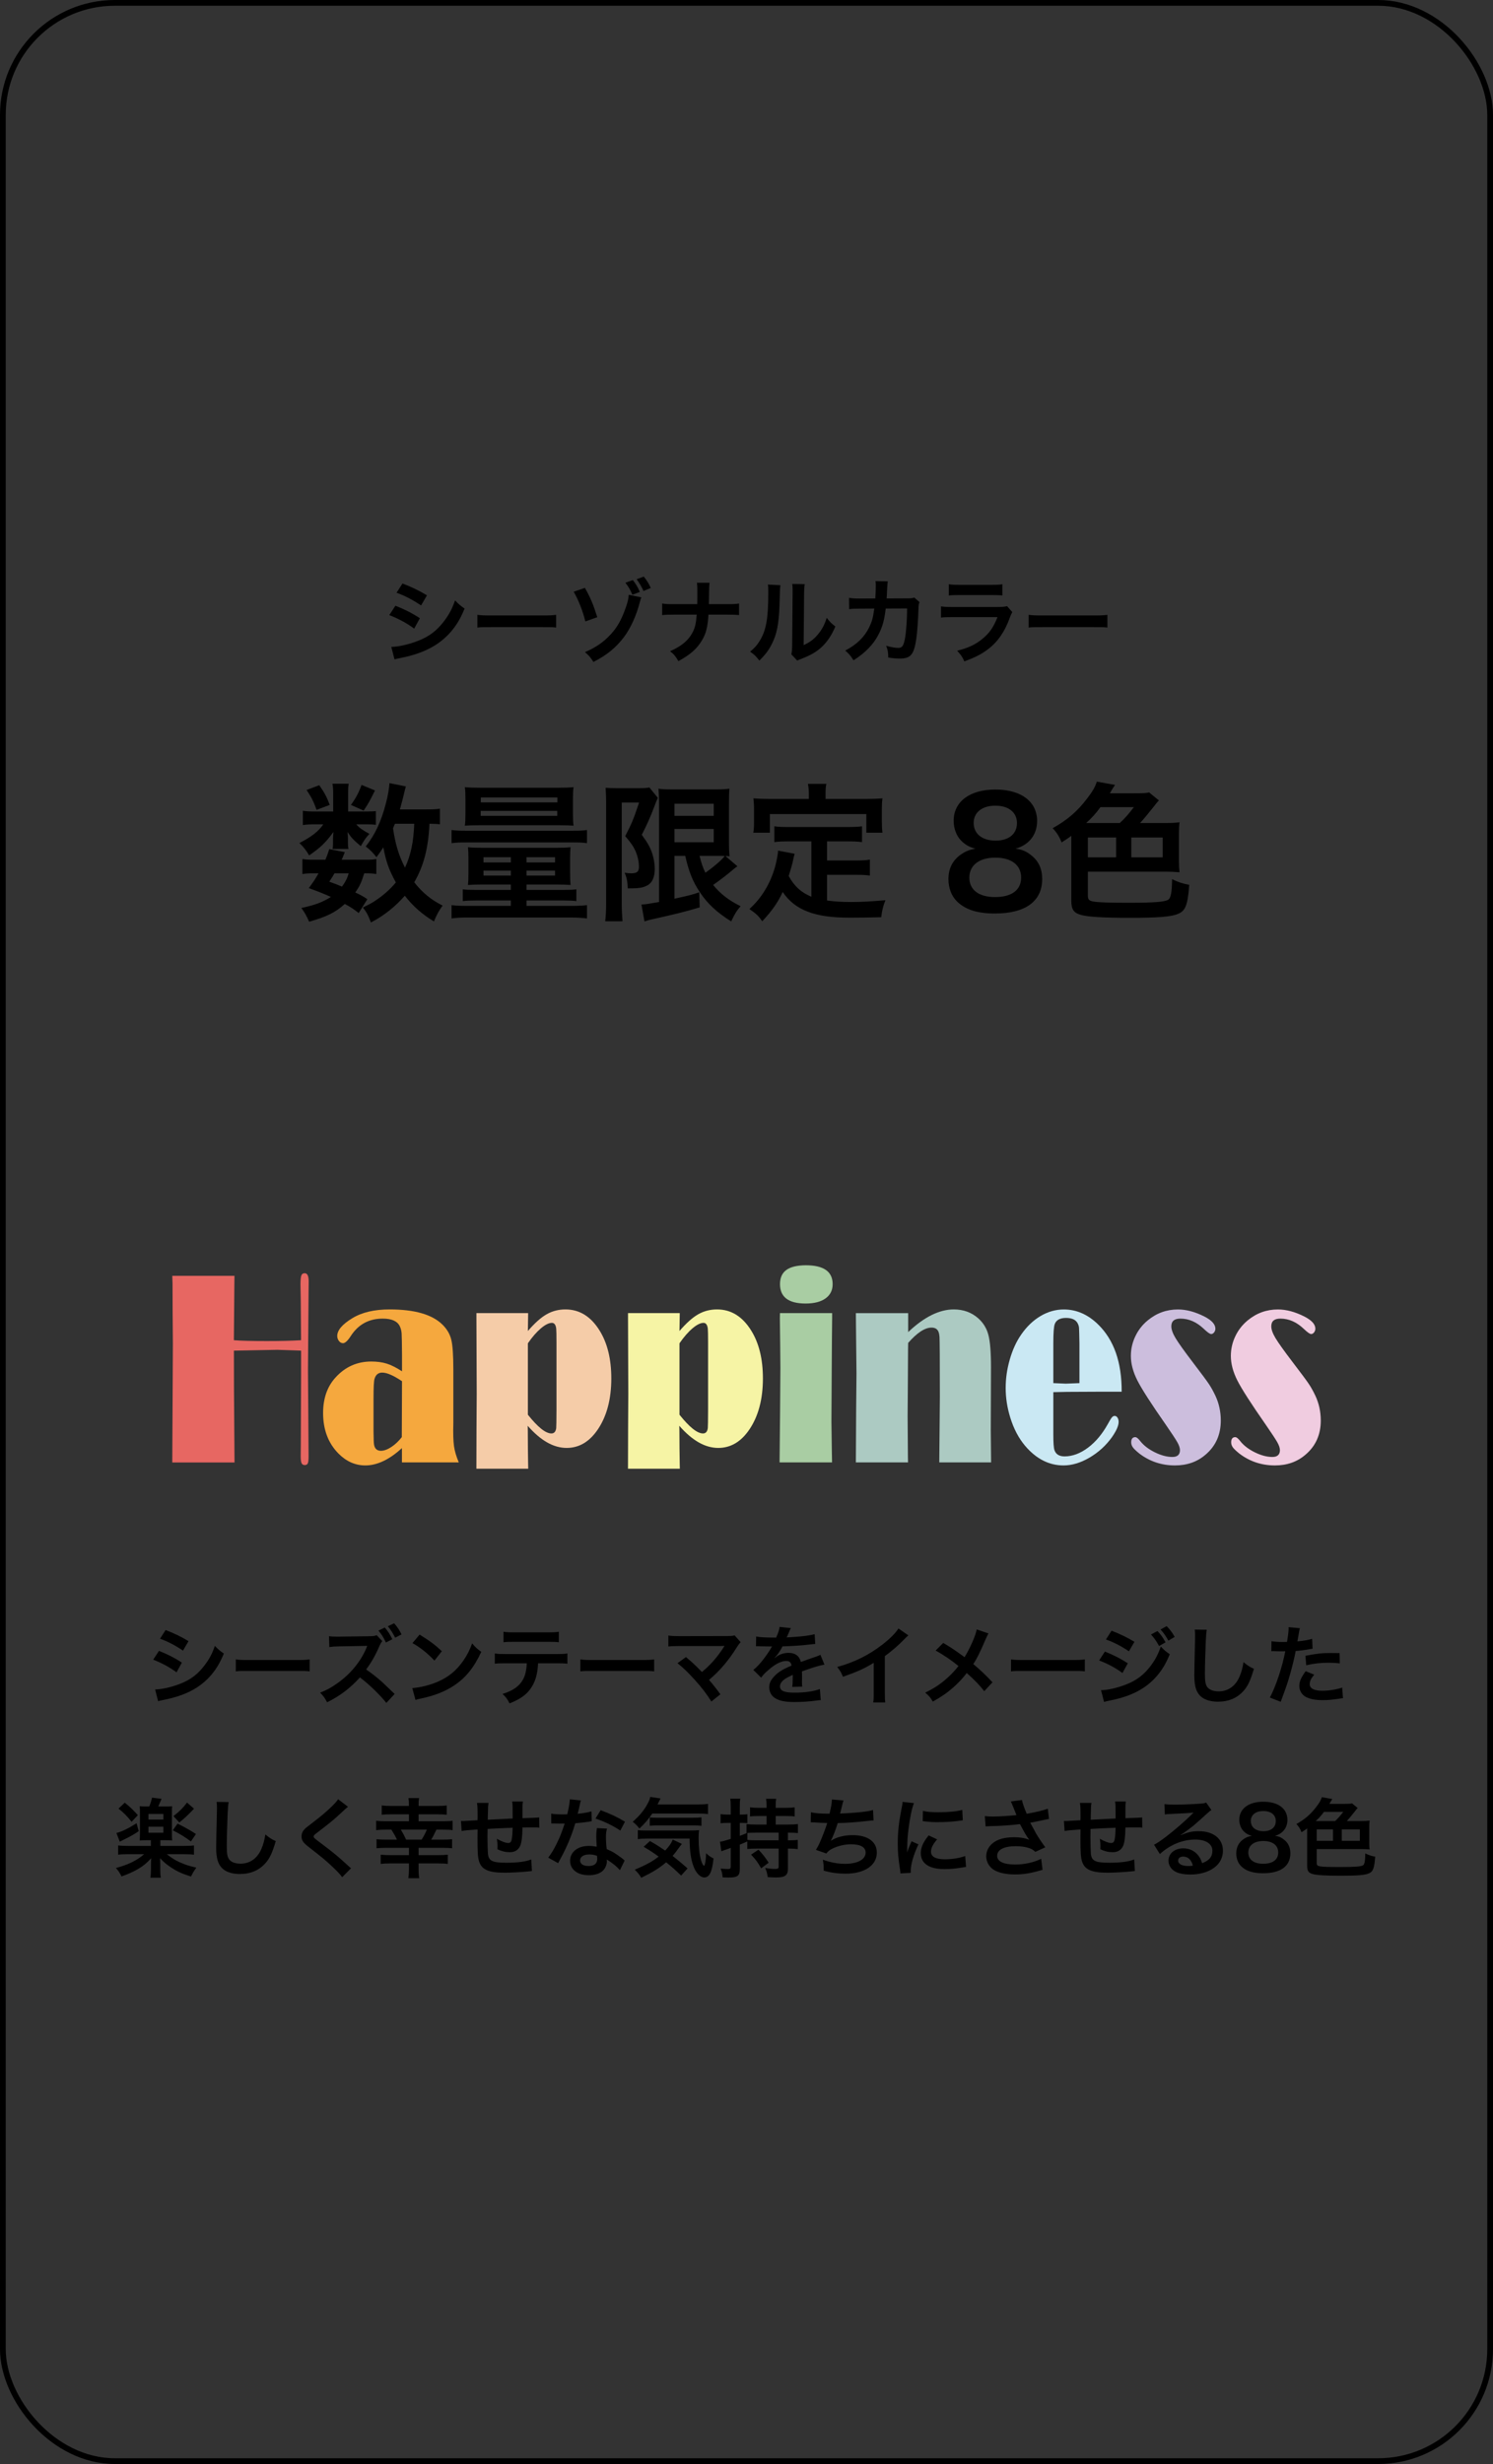 <svg width="260" height="429" viewBox="0 0 260 429" fill="none" xmlns="http://www.w3.org/2000/svg">
<rect x="0" y="0" width="260" height="429" fill="#333333" stroke="none"/>
<rect x="0.5" y="0.5" width="259" height="428" rx="19.5" stroke="black"/>
<path d="M69.056 103.204L70.096 101.588C71.744 102.228 73.008 102.836 74.352 103.652L73.328 105.412C71.872 104.436 70.448 103.684 69.056 103.204ZM67.792 107.092L68.864 105.46C70.512 106.116 71.744 106.74 73.12 107.636L72.128 109.444C70.848 108.5 69.424 107.732 67.792 107.092ZM68.704 114.804L68.144 112.628C69.36 112.612 71.104 112.228 72.768 111.588C74.752 110.82 76.112 109.78 77.392 108.068C78.256 106.916 78.752 105.956 79.248 104.532C79.904 105.22 80.144 105.428 80.912 105.956C80.176 107.732 79.504 108.836 78.512 110.004C76.48 112.34 73.76 113.764 69.824 114.548C69.248 114.66 69.024 114.708 68.704 114.804ZM83.136 109.268V107.044C83.84 107.14 84.144 107.156 85.728 107.156H94.256C95.84 107.156 96.144 107.14 96.848 107.044V109.268C96.208 109.188 96.032 109.188 94.24 109.188H85.744C83.952 109.188 83.776 109.188 83.136 109.268ZM99.904 103.028L101.856 102.356C102.832 104.068 103.312 105.22 104.016 107.46L101.936 108.196C101.488 106.356 100.72 104.42 99.904 103.028ZM109.488 103.556L111.696 104.004C111.584 104.26 111.552 104.34 111.44 104.772C110.816 107.188 109.856 109.3 108.688 110.884C107.312 112.724 105.68 114.068 103.344 115.252C102.816 114.42 102.576 114.148 101.872 113.54C103.744 112.74 105.088 111.812 106.32 110.484C107.488 109.22 108.208 107.956 108.96 105.828C109.312 104.852 109.456 104.228 109.488 103.556ZM108.912 101.46L110.208 100.996C110.784 101.748 111.056 102.212 111.424 103.06L110.128 103.556C109.808 102.772 109.424 102.116 108.912 101.46ZM113.328 102.372L112.064 102.9C111.728 102.148 111.344 101.492 110.864 100.852L112.112 100.388C112.656 101.076 112.992 101.604 113.328 102.372ZM123.456 105.188H126.624C127.744 105.188 128.08 105.172 128.704 105.076V107.092C128.128 107.028 127.712 107.012 126.656 107.012H123.376C123.232 109.236 122.96 110.292 122.224 111.524C121.344 112.98 120.224 113.972 118.144 115.108C117.6 114.196 117.36 113.908 116.688 113.38C118.608 112.548 119.824 111.556 120.544 110.228C121.024 109.364 121.2 108.644 121.328 107.012H117.36C116.304 107.012 115.888 107.028 115.312 107.092V105.076C115.936 105.172 116.288 105.188 117.392 105.188H121.424C121.44 104.516 121.44 104.228 121.44 103.94V102.996C121.44 102.308 121.424 101.892 121.36 101.46H123.568C123.504 101.972 123.504 101.988 123.488 102.996L123.472 103.956C123.456 105.012 123.456 105.012 123.456 105.188ZM133.728 101.78L135.904 101.892C135.84 102.34 135.84 102.34 135.744 105.476C135.632 108.596 135.28 110.404 134.448 112.052C133.904 113.156 133.296 113.972 132.24 115.012C131.616 114.212 131.376 113.972 130.624 113.46C131.408 112.82 131.792 112.388 132.272 111.62C133.424 109.78 133.792 107.716 133.792 103.236C133.792 102.356 133.792 102.212 133.728 101.78ZM137.968 101.668L140.144 101.7C140.064 102.164 140.048 102.436 140.032 103.22L139.952 112.324C141.072 111.796 141.712 111.316 142.4 110.5C143.136 109.636 143.6 108.756 143.968 107.572C144.528 108.292 144.736 108.5 145.472 109.076C144.816 110.66 143.984 111.86 142.928 112.804C142.016 113.588 141.184 114.068 139.52 114.724C139.168 114.852 139.04 114.916 138.832 115.012L137.808 113.924C137.92 113.46 137.936 113.108 137.952 112.228L138.032 103.204V102.724C138.032 102.324 138.016 101.972 137.968 101.668ZM159.216 104.036L160.128 104.836C160 105.124 159.968 105.348 159.952 105.908C159.904 107.716 159.728 110.18 159.568 111.236C159.152 114.004 158.592 114.66 156.672 114.66C156.064 114.66 155.52 114.612 154.688 114.484C154.656 113.476 154.608 113.172 154.32 112.436C155.264 112.692 155.904 112.804 156.432 112.804C157.12 112.804 157.36 112.452 157.616 111.06C157.808 109.956 157.968 107.78 157.968 105.94L154.24 105.956C154.016 107.956 153.68 109.156 152.96 110.532C152.08 112.228 150.656 113.684 148.64 114.964C148.096 114.116 147.872 113.86 147.2 113.268C149.2 112.212 150.512 110.948 151.36 109.236C151.792 108.356 152.032 107.572 152.176 106.452C152.208 106.228 152.24 106.068 152.256 105.956L149.6 105.972C148.624 105.972 148.4 105.988 147.872 106.052L147.856 104.084C148.4 104.18 148.832 104.212 149.632 104.212L152.432 104.196C152.48 103.588 152.512 102.66 152.512 102.196V101.796C152.512 101.588 152.512 101.46 152.464 101.172L154.608 101.22C154.576 101.428 154.56 101.492 154.544 101.716C154.544 101.812 154.528 101.908 154.528 102.02C154.496 102.356 154.496 102.356 154.464 103.188C154.448 103.54 154.448 103.684 154.4 104.196L157.952 104.18C158.672 104.18 158.816 104.164 159.216 104.036ZM165.232 103.684V101.716C165.76 101.812 166.096 101.828 167.104 101.828H172.688C173.696 101.828 174.032 101.812 174.56 101.716V103.684C174.064 103.62 173.76 103.604 172.72 103.604H167.072C166.032 103.604 165.728 103.62 165.232 103.684ZM175.376 105.54L176.288 106.564C176.128 106.852 176.032 107.076 175.84 107.572C175.008 109.924 173.792 111.7 172.128 112.98C170.992 113.86 169.952 114.404 167.936 115.156C167.584 114.356 167.392 114.084 166.688 113.3C168.64 112.804 169.904 112.212 171.136 111.188C172.32 110.196 173.008 109.22 173.712 107.444H165.92C164.848 107.444 164.448 107.46 163.872 107.524V105.572C164.48 105.668 164.832 105.684 165.952 105.684H173.568C174.56 105.684 174.88 105.652 175.376 105.54ZM179.136 109.268V107.044C179.84 107.14 180.144 107.156 181.728 107.156H190.256C191.84 107.156 192.144 107.14 192.848 107.044V109.268C192.208 109.188 192.032 109.188 190.24 109.188H181.744C179.952 109.188 179.776 109.188 179.136 109.268ZM76.61 140.794V143.524C76.09 143.446 75.804 143.446 74.79 143.42C74.582 147.736 73.776 150.778 72.138 153.612C73.542 155.406 75.05 156.654 77.078 157.668C76.48 158.474 76.038 159.28 75.57 160.424C73.62 159.28 71.852 157.72 70.5 155.952C68.836 157.85 66.86 159.436 64.598 160.606C64.078 159.254 63.844 158.838 63.194 158.006C64.312 157.46 64.65 157.278 65.248 156.888C66.756 155.9 67.926 154.86 68.94 153.638C67.718 151.428 67.224 149.998 66.756 147.528C66.288 148.256 66.106 148.516 65.56 149.244C64.988 148.49 64.416 147.918 63.688 147.372C65.3 145.344 66.392 143.03 67.198 139.884C67.536 138.662 67.796 137.102 67.822 136.348L70.682 136.92C70.578 137.232 70.526 137.466 70.318 138.35C70.162 139.026 69.928 139.91 69.642 140.924H74.166C75.414 140.924 75.986 140.898 76.61 140.794ZM72.138 143.42H68.784C68.576 143.888 68.576 143.888 68.446 144.226C68.862 147.008 69.408 148.854 70.526 151.064C71.54 148.88 72.008 146.67 72.138 143.42ZM63.974 156.55L62.466 158.968C61.504 158.214 61.14 157.98 60.048 157.382C58.41 158.864 56.876 159.618 53.834 160.476C53.444 159.566 53.054 158.864 52.482 158.084C54.822 157.59 56.2 157.07 57.63 156.16C56.33 155.588 55.628 155.302 53.782 154.626C54.614 153.482 54.848 153.144 55.472 152.052H54.718C53.782 152.052 53.262 152.078 52.664 152.182V149.556C53.236 149.66 53.756 149.686 54.718 149.686H56.668C56.928 149.088 57.032 148.776 57.344 147.84L60.048 148.36C59.814 149.01 59.71 149.192 59.502 149.686H63.61C64.52 149.686 65.04 149.66 65.534 149.556V152.182C64.988 152.078 64.546 152.052 63.428 152.052C62.908 153.69 62.674 154.236 61.868 155.38C62.908 155.874 63.09 155.978 63.974 156.55ZM60.724 152.052H58.254C57.89 152.676 57.812 152.806 57.344 153.508C58.436 153.898 58.774 154.028 59.554 154.366C60.1 153.638 60.464 152.962 60.724 152.052ZM60.62 141.288H63.792C64.572 141.288 65.144 141.262 65.456 141.21V143.602C65.066 143.55 64.598 143.524 63.792 143.524H62.05C62.518 144.096 63.064 144.486 64.338 145.188C63.636 145.942 63.532 146.098 62.83 147.32C61.53 146.228 61.166 145.838 60.516 144.85C60.568 145.396 60.594 145.708 60.594 145.916V146.852C60.594 147.19 60.62 147.502 60.698 147.814H57.916C57.968 147.528 57.994 147.242 57.994 146.956V145.968C57.994 145.734 58.02 145.318 58.072 144.85C56.668 146.748 55.836 147.554 53.834 148.932C53.262 147.97 52.976 147.606 52.144 146.774C54.224 145.708 55.446 144.772 56.304 143.524H54.9C53.964 143.524 53.314 143.55 52.742 143.654V141.158C53.34 141.262 53.938 141.288 54.926 141.288H58.02V138.22C58.02 137.414 57.994 136.972 57.89 136.452H60.724C60.646 136.946 60.62 137.388 60.62 138.168V141.288ZM53.392 137.544L55.602 136.712C56.59 138.142 56.902 138.766 57.422 140.144L55.134 141.002C54.614 139.546 54.198 138.74 53.392 137.544ZM62.96 136.66L65.3 137.622C64.312 139.624 64.13 139.936 63.324 141.132L61.114 140.144C61.946 139 62.518 137.934 62.96 136.66ZM88.96 154.002H83.89C82.85 154.002 82.2 154.028 81.498 154.08C81.55 153.482 81.576 153.066 81.576 152V149.426C81.576 148.594 81.55 148.126 81.498 147.502C82.07 147.58 82.746 147.606 83.968 147.606H96.942C98.06 147.606 98.658 147.58 99.36 147.502C99.308 148.1 99.282 148.516 99.282 149.374V152.026C99.282 152.988 99.308 153.612 99.36 154.08C98.632 154.028 97.878 154.002 96.968 154.002H91.69V154.938H98.216C99.308 154.938 99.854 154.912 100.374 154.834V156.888C99.776 156.81 99.074 156.784 98.06 156.784H91.69V157.72H99.256C100.686 157.72 101.31 157.694 102.22 157.59V159.904C101.336 159.8 100.504 159.748 99.256 159.748H81.602C80.354 159.748 79.574 159.774 78.638 159.904V157.59C79.522 157.694 80.172 157.72 81.602 157.72H88.96V156.784H82.902C81.836 156.784 81.212 156.81 80.588 156.888V154.834C81.108 154.912 81.654 154.938 82.746 154.938H88.96V154.002ZM88.96 149.244H84.202V150.154H88.96V149.244ZM91.69 149.244V150.154H96.656V149.244H91.69ZM88.96 151.584H84.202V152.442H88.96V151.584ZM91.69 151.584V152.442H96.656V151.584H91.69ZM97.254 143.68H83.578C82.2 143.68 81.602 143.706 80.952 143.758C81.03 143.16 81.056 142.614 81.056 141.626V139.13C81.056 138.22 81.03 137.674 80.952 137.05C81.758 137.128 82.434 137.154 83.708 137.154H97.15C98.45 137.154 99.074 137.128 99.88 137.05C99.802 137.674 99.776 138.116 99.776 139.13V141.626C99.776 142.562 99.802 143.16 99.88 143.758C99.204 143.706 98.658 143.68 97.254 143.68ZM83.734 138.844V139.702H97.072V138.844H83.734ZM83.708 141.184V142.042H97.046V141.184H83.708ZM78.638 146.8V144.512C79.444 144.616 80.068 144.642 81.368 144.642H99.516C100.816 144.642 101.518 144.616 102.22 144.512V146.8C101.492 146.696 100.92 146.67 99.62 146.67H81.342C80.042 146.67 79.392 146.696 78.638 146.8ZM119.328 149.01H117.456V156.472C120.368 155.822 120.368 155.822 121.772 155.354L121.85 157.98C119.146 158.786 117.404 159.202 113.556 160.06C112.984 160.19 112.516 160.32 112.23 160.424L111.71 157.486C112.23 157.486 113.166 157.33 114.778 157.044V140.092C114.778 138.922 114.752 138.298 114.674 137.31C115.194 137.414 115.818 137.44 117.17 137.44H124.606C125.854 137.44 126.348 137.414 127.024 137.31C126.972 137.934 126.946 138.532 126.946 140.196V146.254C126.946 147.736 126.972 148.23 127.05 149.088C126.556 149.036 126.556 149.036 126.322 149.036L128.428 150.83C128.298 150.882 127.908 151.194 127.7 151.376C126.894 152.078 125.308 153.3 124.19 154.08C125.464 155.64 126.946 156.784 128.974 157.772C128.298 158.552 127.882 159.228 127.336 160.424C124.814 158.838 123.228 157.356 121.902 155.38C120.654 153.508 119.978 151.844 119.328 149.01ZM124.944 149.01H121.824C122.162 150.362 122.37 150.96 122.838 151.948C124.398 150.856 125.75 149.66 126.218 149.036C125.88 149.01 125.308 149.01 124.944 149.01ZM117.456 139.936V142.042H124.294V139.936H117.456ZM117.456 144.33V146.644H124.294V144.33H117.456ZM105.548 157.408V139.546C105.548 138.74 105.522 138.298 105.47 137.154C105.938 137.206 106.432 137.232 107.368 137.232H111.19C112.23 137.232 112.776 137.18 113.088 137.102L114.57 138.922C114.388 139.26 114.31 139.468 113.764 140.898C113.218 142.328 112.62 143.68 111.762 145.344C112.828 146.8 113.244 147.554 113.608 148.672C113.868 149.478 114.024 150.44 114.024 151.246C114.024 152.78 113.556 153.768 112.62 154.21C111.918 154.574 111.19 154.678 109.318 154.678C109.266 153.43 109.162 152.832 108.772 151.948C109.136 152 109.578 152.052 109.916 152.052C110.93 152.052 111.268 151.766 111.268 150.908C111.268 150.024 111.06 149.114 110.696 148.23C110.306 147.372 109.916 146.774 108.876 145.578C110.02 143.368 110.306 142.692 111.294 139.728H108.278V157.408C108.278 158.5 108.33 159.462 108.408 160.398H105.392C105.496 159.618 105.548 158.63 105.548 157.408ZM141.298 156.134V146.488H137.476C136.332 146.488 135.604 146.514 134.85 146.618V143.862C135.526 143.966 136.28 143.992 137.476 143.992H147.434C148.656 143.992 149.41 143.966 150.112 143.862V146.618C149.384 146.514 148.63 146.488 147.434 146.488H144.028V149.816H148.942C150.138 149.816 150.788 149.79 151.49 149.66V152.442C150.71 152.338 150.086 152.312 148.942 152.312H144.028V156.784C145.302 156.966 146.732 157.044 148.266 157.044C149.774 157.044 151.542 156.966 154.194 156.732C153.778 157.798 153.596 158.5 153.466 159.696C151.334 159.748 149.982 159.774 147.928 159.774C141.844 159.774 138.438 158.448 136.306 155.302C135.474 157.096 134.486 158.526 132.744 160.398C132.068 159.436 131.704 159.098 130.508 158.266C132.64 156.342 134.148 153.846 134.98 150.908C135.266 149.842 135.474 148.672 135.5 148.1L138.386 148.646C138.256 149.088 138.256 149.114 138.022 150.18C137.892 150.7 137.736 151.298 137.346 152.52C138.386 154.366 139.452 155.328 141.298 156.134ZM140.856 139.104V138.142C140.856 137.492 140.804 137.05 140.7 136.478H143.898C143.794 137.024 143.768 137.44 143.768 138.116V139.104H150.788C151.828 139.104 152.712 139.078 153.674 139C153.596 139.598 153.57 140.17 153.57 140.924V142.952C153.57 143.706 153.596 144.304 153.674 144.98H150.866V141.73H134.07V144.98H131.184C131.288 144.356 131.314 143.836 131.314 142.926V140.924C131.314 140.248 131.262 139.598 131.21 139C132.146 139.078 133.03 139.104 134.07 139.104H140.856ZM169.872 147.762C168.78 147.476 168.104 147.086 167.35 146.332C166.544 145.5 166.076 144.226 166.076 142.9C166.076 139.572 168.884 137.466 173.33 137.466C176.476 137.466 178.79 138.48 179.908 140.3C180.35 141.028 180.61 141.964 180.61 142.9C180.61 145.318 179.232 147.086 176.866 147.762C178.036 147.918 178.816 148.256 179.674 148.984C180.896 149.972 181.494 151.324 181.494 153.04C181.494 156.914 178.582 159.046 173.252 159.046C170.236 159.046 168.156 158.396 166.674 156.966C165.712 156.03 165.166 154.626 165.166 153.066C165.166 151.246 165.868 149.816 167.298 148.802C168.156 148.204 168.806 147.944 169.872 147.762ZM173.33 140.274C171.042 140.274 169.56 141.444 169.56 143.264C169.56 145.162 171.016 146.358 173.382 146.358C175.696 146.358 177.1 145.188 177.1 143.29C177.1 141.444 175.644 140.274 173.33 140.274ZM173.278 156.186C176.19 156.186 177.828 154.964 177.828 152.78C177.828 150.622 176.138 149.322 173.33 149.322C170.522 149.322 168.806 150.648 168.806 152.806C168.806 154.938 170.47 156.186 173.278 156.186ZM198.548 143.29H203.072C204.034 143.29 204.606 143.264 205.412 143.16C205.334 143.81 205.308 144.278 205.308 145.11V149.92C205.308 150.7 205.334 151.194 205.412 151.87C204.502 151.792 203.826 151.766 203.124 151.766H189.448V155.9C189.448 156.628 189.656 156.836 190.436 156.966C191.424 157.122 192.984 157.174 196.754 157.174C201.018 157.174 202.916 157.018 203.462 156.628C203.904 156.316 204.086 155.302 204.112 153.066C205.178 153.586 205.932 153.846 207.102 154.054C206.842 157.538 206.452 158.578 205.178 159.098C203.982 159.618 201.694 159.8 196.832 159.8C192.1 159.8 189.5 159.644 188.2 159.28C186.952 158.916 186.562 158.318 186.562 156.758V145.526C186.042 145.916 185.704 146.15 184.872 146.67C184.508 145.708 183.988 144.876 183.312 144.2C185.86 142.77 187.628 141.262 189.318 139.026C190.306 137.726 190.67 137.102 191.008 136.088L194.18 136.66C193.998 136.92 193.92 137.024 193.608 137.544C193.53 137.7 193.452 137.83 193.27 138.116H197.56C199.172 138.116 199.718 138.09 200.108 137.96L201.824 139.364C201.642 139.52 201.304 139.936 200.784 140.612C199.978 141.626 199.094 142.692 198.548 143.29ZM189.162 143.29H195.012C195.792 142.588 196.728 141.522 197.456 140.534H191.632C190.8 141.678 190.228 142.302 189.162 143.29ZM197.014 145.812V149.27H202.474V145.812H197.014ZM194.362 149.27V145.812H189.448V149.27H194.362Z" fill="black"/>
<g clip-path="url(#clip0_418_1103)">
<path d="M52.428 233.336L52.378 226.636L52.328 223.658C52.328 222.877 52.378 222.353 52.472 222.084C52.566 221.816 52.765 221.678 53.071 221.678C53.533 221.678 53.758 222.165 53.758 223.133L53.739 224.75L53.696 230.033L53.633 238.531L53.696 247.385L53.739 253.597C53.739 254.166 53.696 254.559 53.608 254.765C53.521 254.971 53.34 255.077 53.078 255.077C52.815 255.077 52.616 254.965 52.516 254.746C52.416 254.521 52.366 254.122 52.366 253.535L52.385 251.512L52.434 239.58V235.159L51.76 235.128L48.313 235.015L40.733 235.159L40.746 241.721L40.84 254.628H30L30.106 233.979L30.062 228.528L30.044 223.508L30 222.128H40.833L40.815 223.37L40.727 233.342C41.932 233.436 43.849 233.486 46.471 233.486C48.882 233.486 50.867 233.436 52.428 233.342V233.336Z" fill="#E76762"/>
<path d="M70.011 238.762V235.858C69.999 233.841 69.974 232.605 69.943 232.143C69.905 231.681 69.799 231.269 69.624 230.907C69.2 230.02 68.207 229.577 66.652 229.577C64.242 229.577 62.388 230.595 61.076 232.624C60.546 233.448 60.096 233.86 59.734 233.86C59.459 233.86 59.228 233.735 59.028 233.479C58.829 233.223 58.729 232.93 58.729 232.599C58.729 231.6 59.609 230.57 61.364 229.502C63.037 228.484 65.197 227.978 67.851 227.978C72.209 227.978 75.288 228.865 77.073 230.645C77.854 231.425 78.36 232.293 78.591 233.261C78.828 234.229 78.947 235.933 78.947 238.381V247.828C78.897 249.576 78.94 250.887 79.059 251.768C79.184 252.648 79.465 253.597 79.896 254.615H69.999V252.118C68.913 253.117 67.839 253.872 66.771 254.378C65.703 254.884 64.654 255.14 63.618 255.14C61.863 255.14 60.302 254.447 58.935 253.067C57.155 251.256 56.269 248.908 56.269 246.023C56.269 243.47 56.987 241.409 58.429 239.836C60.102 237.981 62.182 237.051 64.66 237.051C65.678 237.051 66.571 237.176 67.352 237.419C68.132 237.663 69.019 238.112 70.024 238.762H70.011ZM70.011 240.479C68.525 239.48 67.376 238.98 66.565 238.98C65.884 238.98 65.435 239.342 65.222 240.073C65.104 240.473 65.048 241.621 65.048 243.526V249.214C65.06 250.469 65.091 251.231 65.135 251.499C65.254 252.23 65.653 252.592 66.334 252.592C66.877 252.592 67.476 252.374 68.145 251.936C68.813 251.499 69.418 250.925 69.974 250.213L70.011 240.479Z" fill="#F5A83E"/>
<path d="M82.948 228.622H91.977L91.927 231.737C93.12 230.357 94.206 229.383 95.199 228.821C96.185 228.259 97.278 227.978 98.471 227.978C100.912 227.978 102.891 229.202 104.409 231.644C105.776 233.835 106.457 236.62 106.457 239.998C106.457 243.601 105.67 246.56 104.109 248.877C102.66 251.019 100.85 252.093 98.683 252.093C97.54 252.093 96.404 251.774 95.274 251.131C94.144 250.488 93.02 249.526 91.896 248.24L91.915 249.12L91.933 252.236L91.971 254.834L91.99 255.714H82.961L82.98 248.933L83.017 242.627L82.967 229.464V228.634L82.948 228.622ZM91.927 233.885V246.311C92.789 247.391 93.557 248.203 94.243 248.752C94.924 249.301 95.524 249.576 96.029 249.576C96.498 249.576 96.779 249.264 96.86 248.646C96.885 248.44 96.903 247.366 96.91 245.43V233.792C96.91 232.412 96.891 231.587 96.86 231.319C96.779 230.651 96.529 230.32 96.117 230.32C95.586 230.32 94.943 230.638 94.187 231.281C93.432 231.925 92.676 232.792 91.927 233.885Z" fill="#F5CCA8"/>
<path d="M109.348 228.622H118.376L118.326 231.737C119.519 230.357 120.605 229.383 121.598 228.821C122.585 228.259 123.678 227.978 124.87 227.978C127.312 227.978 129.291 229.202 130.808 231.644C132.176 233.835 132.856 236.62 132.856 239.998C132.856 243.601 132.069 246.56 130.508 248.877C129.06 251.019 127.249 252.093 125.082 252.093C123.94 252.093 122.803 251.774 121.673 251.131C120.543 250.488 119.419 249.526 118.295 248.24L118.314 249.12L118.333 252.236L118.37 254.834L118.389 255.714H109.36L109.379 248.933L109.416 242.627L109.366 229.464V228.634L109.348 228.622ZM118.326 233.885V246.311C119.188 247.391 119.956 248.203 120.643 248.752C121.33 249.301 121.923 249.576 122.429 249.576C122.897 249.576 123.178 249.264 123.259 248.646C123.284 248.44 123.303 247.366 123.309 245.43V233.792C123.309 232.412 123.29 231.587 123.259 231.319C123.178 230.651 122.928 230.32 122.516 230.32C121.985 230.32 121.342 230.638 120.587 231.281C119.831 231.925 119.076 232.792 118.326 233.885Z" fill="#F6F4A5"/>
<path d="M144.913 228.622V229.315L144.876 233.03L144.838 238.787L144.789 247.547L144.857 252.473L144.895 254.615H135.76L135.847 245.855L135.903 238.119L135.866 234.048L135.81 229.527L135.828 228.622H144.907H144.913ZM140.312 220.292C143.44 220.292 145.001 221.385 145.001 223.576C145.001 224.638 144.589 225.468 143.765 226.062C142.94 226.655 141.785 226.954 140.293 226.954C137.321 226.954 135.835 225.83 135.835 223.576C135.835 221.322 137.327 220.323 140.312 220.292Z" fill="#A9CDA3"/>
<path d="M158.151 228.622V231.931C159.537 230.613 160.892 229.627 162.222 228.965C163.545 228.309 164.838 227.978 166.093 227.978C167.772 227.978 169.196 228.497 170.357 229.527C171.232 230.307 171.825 231.269 172.125 232.418C172.424 233.567 172.58 235.446 172.58 238.05L172.543 249.07L172.599 254.615H163.57L163.633 247.997L163.676 243.139L163.658 235.808C163.645 234.11 163.633 233.098 163.614 232.774C163.595 232.449 163.539 232.162 163.445 231.906C163.258 231.4 162.846 231.144 162.222 231.144C161.641 231.144 161.01 231.369 160.336 231.812C159.662 232.256 158.931 232.924 158.151 233.81L158.132 234.784L158.094 241.472L158.057 246.592L158.107 253.591L158.126 254.615H149.047L149.097 245.287L149.153 239.124L149.097 233.792L149.047 228.628H158.144L158.151 228.622Z" fill="#ACCAC2"/>
<path d="M183.433 242.377V249.757C183.433 251.187 183.495 252.093 183.627 252.473C183.876 253.204 184.463 253.566 185.387 253.566C186.761 253.566 188.122 253.06 189.465 252.055C190.807 251.05 191.975 249.657 192.955 247.878C193.273 247.291 193.504 246.916 193.648 246.76C193.792 246.604 193.942 246.523 194.11 246.523C194.31 246.523 194.479 246.623 194.61 246.823C194.741 247.022 194.803 247.272 194.803 247.572C194.803 248.24 194.404 249.133 193.611 250.263C192.568 251.705 191.275 252.879 189.727 253.785C188.178 254.69 186.674 255.14 185.206 255.14C182.684 255.14 180.455 254.003 178.525 251.737C177.401 250.407 176.533 248.764 175.934 246.81C175.403 245.099 175.135 243.382 175.135 241.671C175.135 239.961 175.372 238.368 175.847 236.707C176.321 235.053 176.97 233.617 177.801 232.412C178.763 231 179.899 229.908 181.21 229.127C182.503 228.366 183.851 227.985 185.262 227.985C187.454 227.985 189.44 228.853 191.213 230.576C193.985 233.273 195.359 237.182 195.334 242.308H191.194L185.862 242.333L183.427 242.383L183.433 242.377ZM187.979 240.81V233.873C187.954 232.387 187.929 231.494 187.91 231.2C187.885 230.907 187.804 230.632 187.66 230.382C187.329 229.764 186.655 229.458 185.637 229.458C184.619 229.458 183.945 229.814 183.683 230.526C183.514 230.957 183.433 232.068 183.433 233.873V240.81L185.6 240.903L187.979 240.81Z" fill="#CAE8F3"/>
<path d="M197.688 250.213C197.925 250.213 198.225 250.45 198.593 250.931C199.186 251.68 200.029 252.324 201.116 252.861C202.208 253.398 203.226 253.666 204.169 253.666C204.606 253.666 204.937 253.566 205.156 253.366C205.374 253.166 205.486 252.873 205.486 252.492C205.486 252.111 205.337 251.649 205.031 251.112C204.731 250.575 204.057 249.557 203.014 248.046C200.466 244.394 198.818 241.827 198.069 240.348C197.319 238.862 196.938 237.438 196.938 236.077C196.938 234.884 197.194 233.748 197.713 232.661C198.225 231.575 198.949 230.651 199.873 229.889C201.403 228.622 203.151 227.985 205.131 227.985C206.585 227.985 208.128 228.397 209.751 229.221C211.019 229.87 211.655 230.576 211.655 231.338C211.655 231.575 211.581 231.787 211.431 231.981C211.281 232.168 211.112 232.268 210.925 232.268C210.7 232.268 210.282 231.975 209.664 231.388C208.409 230.182 207.041 229.577 205.561 229.577C205.043 229.577 204.644 229.689 204.381 229.908C204.113 230.133 203.982 230.47 203.982 230.932C203.982 231.469 204.225 232.156 204.718 232.98C205.212 233.804 206.211 235.203 207.709 237.169C209.177 239.093 210.113 240.348 210.507 240.941C210.906 241.534 211.287 242.221 211.655 243.001C212.28 244.331 212.598 245.78 212.598 247.335C212.598 249.776 211.718 251.755 209.951 253.26C208.502 254.515 206.729 255.14 204.619 255.14C202.271 255.14 200.192 254.44 198.381 253.048C197.85 252.617 197.482 252.267 197.288 251.999C197.095 251.73 196.995 251.437 196.995 251.118C196.995 250.532 197.226 250.232 197.688 250.213Z" fill="#CCBEDD"/>
<path d="M215.096 250.213C215.333 250.213 215.633 250.45 216.001 250.931C216.595 251.68 217.437 252.324 218.524 252.861C219.617 253.398 220.634 253.666 221.577 253.666C222.014 253.666 222.345 253.566 222.564 253.366C222.782 253.166 222.895 252.873 222.895 252.492C222.895 252.111 222.745 251.649 222.439 251.112C222.139 250.575 221.465 249.557 220.422 248.046C217.875 244.394 216.226 241.827 215.477 240.348C214.728 238.862 214.347 237.438 214.347 236.077C214.347 234.884 214.603 233.748 215.121 232.661C215.633 231.575 216.357 230.651 217.281 229.889C218.811 228.622 220.559 227.985 222.539 227.985C223.994 227.985 225.536 228.397 227.159 229.221C228.427 229.87 229.064 230.576 229.064 231.338C229.064 231.575 228.989 231.787 228.839 231.981C228.689 232.168 228.52 232.268 228.333 232.268C228.108 232.268 227.69 231.975 227.072 231.388C225.817 230.182 224.449 229.577 222.97 229.577C222.451 229.577 222.052 229.689 221.789 229.908C221.521 230.133 221.39 230.47 221.39 230.932C221.39 231.469 221.633 232.156 222.127 232.98C222.62 233.804 223.619 235.203 225.117 237.169C226.585 239.093 227.521 240.348 227.915 240.941C228.314 241.534 228.695 242.221 229.064 243.001C229.688 244.331 230.007 245.78 230.007 247.335C230.007 249.776 229.126 251.755 227.359 253.26C225.91 254.515 224.137 255.14 222.027 255.14C219.679 255.14 217.6 254.44 215.789 253.048C215.258 252.617 214.89 252.267 214.696 251.999C214.503 251.73 214.403 251.437 214.403 251.118C214.403 250.532 214.634 250.232 215.096 250.213Z" fill="#F0CCE0"/>
</g>
<path d="M27.865 285.313L28.84 283.798C30.385 284.398 31.57 284.968 32.83 285.733L31.87 287.383C30.505 286.468 29.17 285.763 27.865 285.313ZM26.68 288.958L27.685 287.428C29.23 288.043 30.385 288.628 31.675 289.468L30.745 291.163C29.545 290.278 28.21 289.558 26.68 288.958ZM27.535 296.188L27.01 294.148C28.15 294.133 29.785 293.773 31.345 293.173C33.205 292.453 34.48 291.478 35.68 289.873C36.49 288.793 36.955 287.893 37.42 286.558C38.035 287.203 38.26 287.398 38.98 287.893C38.29 289.558 37.66 290.593 36.73 291.688C34.825 293.878 32.275 295.213 28.585 295.948C28.045 296.053 27.835 296.098 27.535 296.188ZM41.065 290.998V288.913C41.725 289.003 42.01 289.018 43.495 289.018H51.49C52.975 289.018 53.26 289.003 53.92 288.913V290.998C53.32 290.923 53.155 290.923 51.475 290.923H43.51C41.83 290.923 41.665 290.923 41.065 290.998ZM65.905 283.903L67.015 283.363C67.63 284.113 67.9 284.533 68.32 285.403L67.21 285.973C66.79 285.088 66.43 284.518 65.905 283.903ZM69.925 284.563L68.815 285.133C68.41 284.323 68.065 283.783 67.54 283.138L68.635 282.628C69.205 283.273 69.52 283.738 69.925 284.563ZM68.725 294.928L67.285 296.488C66.04 294.958 64.315 293.293 62.68 292.048C60.985 293.923 59.26 295.243 56.965 296.383C56.545 295.588 56.365 295.348 55.75 294.703C56.905 294.253 57.625 293.863 58.75 293.068C61.015 291.478 62.815 289.288 63.79 286.963L63.955 286.558C63.715 286.573 63.715 286.573 58.99 286.648C58.27 286.663 57.865 286.693 57.355 286.768L57.295 284.863C57.715 284.938 58 284.953 58.615 284.953C58.675 284.953 58.795 284.953 58.975 284.953L64.255 284.878C65.095 284.863 65.215 284.848 65.59 284.698L66.58 285.733C66.385 285.943 66.265 286.168 66.1 286.528C65.41 288.148 64.675 289.453 63.76 290.668C64.705 291.313 65.515 291.943 66.535 292.843C66.91 293.188 66.91 293.188 68.725 294.928ZM71.83 286.078L73.075 284.593C74.86 285.703 75.79 286.393 76.945 287.488L75.655 289.123C74.455 287.848 73.225 286.858 71.83 286.078ZM72.355 295.978L71.8 293.908C73.09 293.833 74.875 293.398 76.24 292.798C78.115 291.988 79.51 290.833 80.695 289.123C81.355 288.163 81.775 287.338 82.225 286.123C82.81 286.828 83.05 287.053 83.815 287.593C82.54 290.338 81.115 292.108 79.06 293.473C77.53 294.493 75.67 295.228 73.345 295.723C72.745 295.843 72.7 295.858 72.355 295.978ZM96.91 289.588H93.7C93.625 291.313 93.295 292.558 92.65 293.623C91.855 294.943 90.76 295.768 88.735 296.578C88.36 295.813 88.165 295.558 87.52 294.928C89.32 294.373 90.445 293.578 91.075 292.423C91.465 291.733 91.69 290.758 91.735 289.588H88.075C87.055 289.588 86.71 289.603 86.17 289.663V287.878C86.74 287.968 87.07 287.983 88.105 287.983H96.88C97.9 287.983 98.245 287.968 98.815 287.878V289.663C98.275 289.603 97.93 289.588 96.91 289.588ZM87.685 285.928V284.098C88.24 284.188 88.54 284.203 89.62 284.203H95.38C96.46 284.203 96.76 284.188 97.315 284.098V285.928C96.82 285.868 96.46 285.853 95.41 285.853H89.59C88.54 285.853 88.18 285.868 87.685 285.928ZM101.065 290.998V288.913C101.725 289.003 102.01 289.018 103.495 289.018H111.49C112.975 289.018 113.26 289.003 113.92 288.913V290.998C113.32 290.923 113.155 290.923 111.475 290.923H103.51C101.83 290.923 101.665 290.923 101.065 290.998ZM117.985 289.573L119.455 288.508C120.25 289.168 120.7 289.573 121.315 290.173C122.14 291.013 122.14 291.013 122.245 291.103C123.025 290.443 123.655 289.843 124.21 289.213C124.855 288.493 125.68 287.368 126.04 286.768C126.085 286.693 126.085 286.693 126.13 286.633C126.145 286.588 126.145 286.588 126.16 286.558C126.01 286.573 125.785 286.588 125.47 286.588H120.01C119.47 286.588 119.035 286.588 118.315 286.588C117.1 286.603 116.95 286.603 116.395 286.663V284.758C116.98 284.848 117.325 284.863 118.345 284.863L126.685 284.848C127.33 284.848 127.555 284.833 127.93 284.728L128.98 285.913C128.755 286.153 128.665 286.258 128.32 286.798C126.895 289.093 125.32 290.938 123.475 292.483C124.105 293.203 124.675 293.923 125.455 294.988L123.88 296.248C123.04 294.898 122.245 293.863 120.985 292.468C119.83 291.193 119.08 290.458 117.985 289.573ZM131.65 286.633L131.68 284.923C132.295 285.058 133.255 285.118 135.16 285.118C135.565 284.218 135.7 283.768 135.76 283.258L137.725 283.468C137.635 283.618 137.635 283.618 137.125 284.818C137.05 284.983 137.02 285.028 136.99 285.088C137.11 285.073 137.11 285.073 137.935 285.028C139.675 284.923 141.04 284.758 141.865 284.518L141.97 286.228C141.55 286.258 141.55 286.258 140.785 286.348C139.69 286.483 137.785 286.603 136.27 286.648C135.835 287.503 135.415 288.103 134.89 288.643L134.905 288.673C135.01 288.598 135.01 288.598 135.205 288.448C135.76 288.028 136.555 287.773 137.32 287.773C138.49 287.773 139.225 288.328 139.465 289.363C140.62 288.943 141.385 288.673 141.76 288.553C142.57 288.268 142.63 288.253 142.87 288.103L143.575 289.828C143.155 289.888 142.705 290.008 141.91 290.233C141.7 290.293 140.95 290.548 139.66 290.998V291.163C139.675 291.553 139.675 291.553 139.675 291.763C139.675 291.913 139.675 292.168 139.675 292.363C139.66 292.618 139.66 292.753 139.66 292.858C139.66 293.188 139.675 293.398 139.705 293.653L137.965 293.698C138.025 293.428 138.055 292.663 138.055 291.958C138.055 291.748 138.055 291.748 138.055 291.598C137.32 291.943 136.93 292.153 136.615 292.378C136.09 292.768 135.835 293.173 135.835 293.608C135.835 294.388 136.555 294.703 138.37 294.703C140.17 294.703 141.715 294.478 142.78 294.073L142.93 296.008C142.675 296.008 142.6 296.023 142.24 296.068C141.16 296.233 139.72 296.338 138.4 296.338C136.81 296.338 135.82 296.158 135.055 295.708C134.365 295.318 133.96 294.598 133.96 293.773C133.96 293.158 134.14 292.678 134.62 292.108C135.295 291.268 136.15 290.698 137.845 289.993C137.77 289.438 137.47 289.183 136.93 289.183C136.06 289.183 135.01 289.708 133.855 290.728C133.225 291.253 132.88 291.628 132.55 292.093L131.185 290.743C131.575 290.443 132.01 290.023 132.535 289.408C133.12 288.718 134.035 287.413 134.335 286.843C134.395 286.723 134.395 286.723 134.455 286.648C134.395 286.648 134.2 286.663 134.2 286.663C133.96 286.663 132.64 286.633 132.31 286.633C132.025 286.618 132.025 286.618 131.89 286.618C131.845 286.618 131.755 286.618 131.65 286.633ZM156.46 283.528L158.185 284.728C157.93 284.953 157.855 285.013 157.63 285.253C156.505 286.423 155.38 287.398 154.09 288.343V294.748C154.09 295.573 154.105 296.008 154.165 296.413H152.065C152.14 295.978 152.155 295.678 152.155 294.793V289.513C150.4 290.563 149.56 290.953 146.8 291.943C146.485 291.163 146.32 290.908 145.795 290.233C148.765 289.423 151.285 288.178 153.67 286.333C155.005 285.298 156.025 284.263 156.46 283.528ZM170.095 283.693L172.135 284.398C171.97 284.683 171.91 284.803 171.61 285.478C170.665 287.713 170.08 288.853 169.495 289.723C170.755 290.788 171.535 291.523 172.84 292.903L171.4 294.448C170.62 293.428 169.72 292.498 168.355 291.283C167.71 292.138 166.93 292.978 166.015 293.788C164.935 294.733 163.975 295.408 162.445 296.263C162.04 295.543 161.8 295.273 161.125 294.703C162.79 293.878 163.825 293.188 165.01 292.108C165.73 291.463 166.33 290.818 166.915 290.068C165.715 289.078 164.275 288.103 162.94 287.368L164.26 286.048C165.355 286.693 166 287.113 166.735 287.638C167.86 288.448 167.86 288.448 167.98 288.523C168.94 286.948 169.9 284.773 170.095 283.693ZM176.065 290.998V288.913C176.725 289.003 177.01 289.018 178.495 289.018H186.49C187.975 289.018 188.26 289.003 188.92 288.913V290.998C188.32 290.923 188.155 290.923 186.475 290.923H178.51C176.83 290.923 176.665 290.923 176.065 290.998ZM192.595 285.448L193.57 283.918C195.115 284.518 196.3 285.088 197.56 285.853L196.6 287.503C195.235 286.588 193.9 285.898 192.595 285.448ZM191.41 289.093L192.415 287.548C193.96 288.163 195.115 288.763 196.405 289.588L195.475 291.283C194.275 290.398 192.94 289.678 191.41 289.093ZM192.265 296.323L191.74 294.268C192.88 294.268 194.515 293.893 196.075 293.293C197.935 292.573 199.21 291.598 200.41 290.008C201.22 288.913 201.685 288.013 202.15 286.678C202.765 287.323 202.99 287.518 203.71 288.013C203.02 289.678 202.39 290.728 201.46 291.808C199.555 294.013 197.005 295.348 193.315 296.068C192.775 296.173 192.565 296.233 192.265 296.323ZM200.44 284.578L201.565 283.978C202.18 284.623 202.465 285.013 202.975 285.943L201.85 286.588C201.385 285.733 200.995 285.178 200.44 284.578ZM204.565 284.998L203.47 285.643C203.035 284.848 202.645 284.308 202.105 283.708L203.17 283.123C203.77 283.738 204.13 284.218 204.565 284.998ZM208.06 283.723L210.16 283.753C210.07 284.188 210.04 284.623 209.98 285.778C209.92 287.173 209.83 290.218 209.83 291.283C209.83 292.708 209.92 293.248 210.22 293.698C210.565 294.193 211.285 294.478 212.23 294.478C213.85 294.478 215.155 293.563 215.86 291.913C216.19 291.133 216.385 290.428 216.55 289.393C217.36 290.053 217.63 290.218 218.365 290.548C217.765 292.573 217.315 293.548 216.58 294.373C215.455 295.648 213.97 296.278 212.08 296.278C211.045 296.278 210.085 296.038 209.455 295.618C208.42 294.928 207.985 293.773 207.985 291.763C207.985 290.983 208.015 289.483 208.105 285.718C208.12 285.268 208.12 284.953 208.12 284.743C208.12 284.323 208.105 284.113 208.06 283.723ZM221.395 287.488L221.425 285.748C221.965 285.838 222.565 285.883 223.435 285.883C223.615 285.883 223.78 285.883 224.125 285.868C224.26 285.148 224.41 283.993 224.41 283.573C224.41 283.513 224.41 283.423 224.395 283.303L226.375 283.483C226.27 283.828 226.27 283.828 226.09 284.923C226.015 285.343 226 285.433 225.94 285.778C227.05 285.673 227.755 285.553 228.505 285.328L228.58 287.053C228.46 287.068 228.46 287.068 228.1 287.128C227.335 287.278 226.135 287.428 225.64 287.443C225.475 288.373 225.1 289.963 224.71 291.328C224.275 292.888 224.02 293.638 223.03 296.293L221.14 295.558C222.175 293.653 223.33 290.158 223.825 287.488C223.72 287.503 223.66 287.503 223.63 287.503H222.76C222.685 287.503 222.535 287.503 222.28 287.488C222.01 287.473 221.8 287.473 221.68 287.473C221.605 287.473 221.53 287.473 221.395 287.488ZM233.29 287.818L233.32 289.603C232.6 289.528 232.18 289.498 231.43 289.498C229.945 289.498 228.955 289.603 227.47 289.933L227.335 288.283C229.465 287.878 230.185 287.803 231.805 287.803C232.21 287.803 232.345 287.803 233.29 287.818ZM227.38 290.968L228.865 291.568C228.265 292.318 228.085 292.693 228.085 293.218C228.085 293.983 228.835 294.373 230.335 294.373C231.43 294.373 232.87 294.133 233.74 293.818L233.875 295.663C233.605 295.693 233.485 295.708 233.14 295.768C231.895 295.948 231.235 296.008 230.35 296.008C229.015 296.008 228.055 295.813 227.335 295.408C226.69 295.033 226.27 294.313 226.27 293.563C226.27 292.768 226.555 292.093 227.38 290.968ZM26.276 320.398H25.481C25.031 320.398 24.641 320.413 24.326 320.443C24.356 320.098 24.371 319.738 24.371 319.198V315.688C24.371 315.058 24.371 314.968 24.326 314.473C24.701 314.518 24.866 314.518 25.511 314.518H25.991C26.216 313.963 26.351 313.558 26.471 312.988L28.136 313.183C27.851 313.873 27.656 314.323 27.566 314.518H28.826C29.441 314.518 29.591 314.518 29.981 314.473C29.936 314.833 29.936 314.998 29.936 315.688V319.198C29.936 319.843 29.951 320.158 29.981 320.443C29.651 320.413 29.291 320.398 28.856 320.398H27.926V321.388H31.976C32.861 321.388 33.386 321.358 33.776 321.298V322.918C33.326 322.858 32.786 322.828 31.961 322.828H29.051C29.936 323.518 30.461 323.848 31.211 324.193C32.216 324.643 32.906 324.883 34.196 325.168C33.806 325.693 33.566 326.083 33.266 326.713C31.841 326.263 31.301 326.038 30.416 325.528C29.366 324.913 28.526 324.253 27.881 323.518C27.881 323.698 27.881 323.698 27.896 323.923C27.896 323.968 27.911 324.463 27.911 324.508V325.378C27.911 326.128 27.926 326.428 28.016 326.923H26.186C26.261 326.443 26.291 326.038 26.291 325.378V324.523C26.291 324.238 26.306 323.953 26.336 323.533C25.496 324.418 24.941 324.883 24.041 325.408C23.216 325.888 22.226 326.338 21.161 326.698C20.861 326.083 20.636 325.738 20.186 325.228C22.241 324.703 23.936 323.878 25.091 322.828H22.361C21.581 322.828 20.996 322.858 20.576 322.918V321.298C20.996 321.358 21.566 321.388 22.361 321.388H26.276V320.398ZM25.856 315.823V316.798H28.451V315.823H25.856ZM25.856 318.043V319.093H28.451V318.043H25.856ZM20.636 314.893L21.731 313.858C22.556 314.518 23.156 315.088 24.011 316.033L22.916 317.188C22.151 316.213 21.476 315.538 20.636 314.893ZM23.786 317.443L24.161 318.823C23.291 319.408 22.736 319.723 21.476 320.338C21.191 320.473 21.176 320.488 20.861 320.653L20.276 319.138C21.236 318.898 22.376 318.328 23.786 317.443ZM32.576 313.843L33.791 314.908C32.696 316.063 31.991 316.708 31.226 317.308L30.206 316.198C31.331 315.313 31.811 314.833 32.576 313.843ZM30.086 318.673L30.926 317.503C32.426 318.268 33.221 318.718 34.121 319.318L33.251 320.608C32.156 319.798 31.226 319.228 30.086 318.673ZM37.721 313.723L39.821 313.753C39.731 314.188 39.701 314.623 39.641 315.778C39.581 317.173 39.491 320.218 39.491 321.283C39.491 322.708 39.581 323.248 39.881 323.698C40.226 324.193 40.946 324.478 41.891 324.478C43.511 324.478 44.816 323.563 45.521 321.913C45.851 321.133 46.046 320.428 46.211 319.393C47.021 320.053 47.291 320.218 48.026 320.548C47.426 322.573 46.976 323.548 46.241 324.373C45.116 325.648 43.631 326.278 41.741 326.278C40.706 326.278 39.746 326.038 39.116 325.618C38.081 324.928 37.646 323.773 37.646 321.763C37.646 320.983 37.676 319.483 37.766 315.718C37.781 315.268 37.781 314.953 37.781 314.743C37.781 314.323 37.766 314.113 37.721 313.723ZM58.886 313.258L60.611 314.578C60.356 314.758 60.071 315.013 58.766 316.228C58.001 316.933 56.951 317.773 55.196 319.108C54.731 319.453 54.626 319.573 54.626 319.738C54.626 319.963 54.656 319.993 55.976 320.983C58.316 322.753 58.751 323.128 60.701 324.898C60.851 325.048 60.941 325.123 61.136 325.273L59.591 326.833C59.201 326.293 58.661 325.723 57.641 324.778C56.576 323.788 56.081 323.383 53.771 321.583C52.781 320.818 52.511 320.413 52.511 319.723C52.511 319.273 52.676 318.868 53.006 318.508C53.201 318.298 53.216 318.283 54.326 317.428C55.946 316.198 56.786 315.478 57.791 314.503C58.466 313.828 58.631 313.633 58.886 313.258ZM68.171 314.428H71.216C71.216 313.783 71.201 313.483 71.126 313.063H72.986C72.911 313.483 72.896 313.768 72.896 314.428H76.121C76.826 314.428 77.396 314.398 77.801 314.338V315.958C77.396 315.913 76.766 315.883 76.121 315.883H72.896V317.098H77.096C77.861 317.098 78.401 317.068 78.821 317.008V318.643C78.386 318.583 77.906 318.553 77.096 318.553H76.001C75.461 319.678 75.416 319.753 75.086 320.293H77.006C77.696 320.293 78.266 320.263 78.731 320.218V321.793C78.311 321.748 77.816 321.718 77.006 321.718H72.896V322.993H76.316C76.991 322.993 77.546 322.963 77.981 322.918V324.523C77.561 324.463 76.991 324.433 76.286 324.433H72.896V325.378C72.896 326.053 72.926 326.503 73.001 327.013H71.111C71.186 326.488 71.216 326.008 71.216 325.378V324.433H67.991C67.286 324.433 66.761 324.463 66.296 324.523V322.918C66.731 322.963 67.316 322.993 67.961 322.993H71.216V321.718H67.301C66.656 321.718 66.071 321.748 65.576 321.793V320.218C66.071 320.263 66.641 320.293 67.301 320.293H69.131C68.816 319.633 68.546 319.168 68.156 318.553H67.226C66.581 318.553 65.996 318.583 65.501 318.643V317.008C65.966 317.068 66.506 317.098 67.226 317.098H71.216V315.883H68.171C67.511 315.883 66.926 315.913 66.476 315.958V314.338C66.881 314.398 67.451 314.428 68.171 314.428ZM70.721 320.293H73.421C73.766 319.783 74.096 319.123 74.336 318.553H69.806C70.256 319.303 70.361 319.513 70.721 320.293ZM92.516 323.743L92.636 325.753C92.471 325.768 92.471 325.768 91.961 325.828C90.866 325.948 88.886 326.053 87.896 326.053C85.091 326.053 83.876 325.513 83.426 324.073C83.216 323.398 83.156 322.558 83.156 319.978C83.156 319.753 83.156 319.693 83.171 318.523C81.071 318.673 81.071 318.673 80.396 318.793L80.276 317.038C80.486 317.053 80.636 317.053 80.711 317.053C80.846 317.053 81.671 317.008 83.156 316.918C83.171 316.678 83.171 316.543 83.171 316.453C83.171 314.863 83.156 314.443 83.066 313.903H85.076C84.986 314.458 84.986 314.458 84.941 316.828C87.041 316.723 87.041 316.723 89.276 316.618C89.276 314.233 89.276 314.233 89.186 313.648H91.061C91.001 314.128 90.986 314.308 90.986 314.683V315.628C90.986 315.853 90.986 315.988 90.986 316.078C90.986 316.258 90.986 316.363 90.986 316.393C90.986 316.423 90.986 316.483 90.986 316.558C93.401 316.483 93.401 316.483 93.896 316.423L93.926 318.208C93.581 318.163 93.446 318.163 93.071 318.163C92.546 318.163 91.691 318.178 90.986 318.178C90.971 319.693 90.836 320.818 90.596 321.358C90.266 322.108 89.651 322.483 88.766 322.483C88.061 322.483 87.401 322.333 86.621 321.973C86.636 321.673 86.636 321.583 86.636 321.373C86.636 320.968 86.606 320.683 86.531 320.143C87.341 320.608 88.046 320.878 88.496 320.878C88.886 320.878 89.051 320.683 89.141 320.098C89.216 319.663 89.261 319.063 89.276 318.223C86.996 318.313 86.996 318.313 84.911 318.433C84.911 318.628 84.911 318.643 84.911 318.838C84.911 318.913 84.911 318.913 84.896 319.708C84.896 319.798 84.896 319.948 84.896 320.023C84.896 320.803 84.941 322.438 84.971 322.738C85.091 323.998 85.736 324.313 88.181 324.313C90.131 324.313 91.541 324.133 92.516 323.743ZM99.236 313.273L101.156 313.468C101.066 313.753 101.066 313.753 100.916 314.473C100.841 314.833 100.766 315.133 100.601 315.793C101.636 315.688 102.416 315.553 103.001 315.373L103.046 317.098C102.881 317.113 102.851 317.113 102.566 317.173C102.026 317.263 101.111 317.368 100.181 317.443C99.746 318.943 99.206 320.368 98.531 321.793C98.186 322.528 98.051 322.798 97.481 323.848C97.286 324.208 97.286 324.208 97.196 324.388L95.471 323.428C95.996 322.738 96.416 322.063 96.926 321.028C97.511 319.828 97.766 319.213 98.336 317.488C97.661 317.503 97.571 317.503 97.391 317.503C97.196 317.503 97.106 317.503 96.791 317.488L95.996 317.473V315.763C96.536 315.868 97.106 315.898 98.021 315.898C98.201 315.898 98.456 315.898 98.786 315.883C99.041 314.818 99.206 313.918 99.236 313.273ZM108.836 317.173L108.026 318.718C106.721 317.848 105.386 317.203 103.706 316.618L104.606 315.163C106.376 315.838 107.501 316.363 108.836 317.173ZM108.776 323.938L107.951 325.618C107.411 324.973 106.541 324.268 105.656 323.758C105.671 323.893 105.686 323.998 105.686 324.058C105.686 324.613 105.431 325.258 105.041 325.648C104.516 326.188 103.616 326.488 102.551 326.488C100.571 326.488 99.281 325.498 99.281 323.968C99.281 322.453 100.616 321.388 102.521 321.388C102.971 321.388 103.286 321.418 103.916 321.523C103.871 320.833 103.841 320.248 103.841 319.798C103.841 319.213 103.871 318.778 103.961 318.283L105.701 318.373C105.551 318.928 105.521 319.273 105.521 319.888C105.521 320.488 105.551 321.088 105.656 321.943C106.736 322.423 106.886 322.498 108.026 323.323C108.251 323.473 108.311 323.533 108.551 323.728C108.671 323.848 108.671 323.848 108.776 323.938ZM103.976 323.113C103.451 322.933 103.091 322.873 102.626 322.873C101.651 322.873 101.021 323.278 101.021 323.908C101.021 324.523 101.561 324.883 102.491 324.883C103.511 324.883 104.006 324.463 104.006 323.623C104.006 323.473 103.976 323.113 103.976 323.113ZM121.421 315.748H113.591C112.931 316.738 112.271 317.503 111.356 318.358C110.966 317.863 110.651 317.548 110.186 317.188C111.461 316.063 112.286 315.028 112.901 313.798C113.096 313.423 113.186 313.168 113.231 312.853L115.031 313.123C114.896 313.378 114.896 313.378 114.506 314.173H121.421C122.276 314.173 122.801 314.143 123.296 314.068V315.838C122.801 315.778 122.216 315.748 121.421 315.748ZM119.741 325.303L118.616 326.548C117.716 325.678 117.041 325.063 116.006 324.238C114.851 325.228 113.831 325.873 111.671 326.938C111.371 326.413 111.146 326.128 110.546 325.528C112.586 324.658 113.606 324.103 114.701 323.248C113.786 322.573 113.276 322.243 112.091 321.538L113.186 320.533C114.281 321.163 114.776 321.478 115.841 322.198C116.546 321.448 116.966 320.833 117.146 320.278L118.751 321.043C118.601 321.208 118.436 321.433 118.106 321.883C117.746 322.393 117.506 322.708 117.131 323.128C118.046 323.848 118.796 324.463 119.741 325.303ZM120.086 320.113H112.796C112.016 320.113 111.521 320.143 111.071 320.203V318.628C111.416 318.688 111.776 318.703 112.361 318.703H119.981C120.971 318.703 121.286 318.688 121.736 318.643C121.676 319.123 121.661 319.513 121.661 320.008C121.661 321.598 121.811 322.903 122.081 323.863C122.261 324.448 122.351 324.643 122.606 324.883C122.816 324.598 122.921 323.893 122.966 322.663C123.461 323.128 123.761 323.323 124.256 323.563C124.016 325.918 123.551 326.878 122.636 326.878C121.961 326.878 121.196 326.098 120.776 324.958C120.311 323.728 120.116 322.318 120.086 320.113ZM113.156 317.878V316.423C113.351 316.453 113.831 316.483 114.281 316.483H120.566C121.316 316.483 121.826 316.453 122.156 316.408V317.893C121.706 317.833 121.316 317.818 120.566 317.818H114.581C113.966 317.818 113.561 317.833 113.156 317.878ZM137.216 319.078V320.413H137.456C138.071 320.413 138.476 320.398 138.926 320.338V321.943C138.476 321.883 138.056 321.853 137.456 321.853H137.216V325.453C137.216 325.918 137.081 326.293 136.841 326.488C136.511 326.773 136.046 326.878 135.071 326.878C134.741 326.878 134.486 326.863 133.691 326.818C133.601 326.173 133.496 325.753 133.256 325.228C133.916 325.333 134.456 325.393 134.951 325.393C135.461 325.393 135.596 325.318 135.596 324.988V321.853H131.816C131.096 321.853 130.661 321.868 130.136 321.928V320.608C129.446 320.923 129.281 320.983 128.831 321.163V325.423C128.831 326.608 128.441 326.893 126.836 326.893C126.566 326.893 126.341 326.878 125.846 326.863C125.786 326.233 125.711 325.918 125.501 325.333C126.056 325.378 126.431 325.408 126.761 325.408C127.151 325.408 127.256 325.318 127.256 324.958V321.733C126.476 322.018 126.476 322.018 126.206 322.108C126.056 322.153 125.786 322.258 125.621 322.318L125.381 320.653C125.756 320.623 126.191 320.503 127.256 320.158V317.383H126.581C126.176 317.383 125.846 317.398 125.486 317.443V315.838C125.861 315.913 126.161 315.928 126.596 315.928H127.256V314.683C127.256 313.978 127.241 313.648 127.166 313.168H128.921C128.846 313.618 128.831 313.993 128.831 314.668V315.928H129.311C129.686 315.928 129.866 315.913 130.151 315.868V317.428C129.881 317.398 129.641 317.383 129.326 317.383H128.831V319.633C129.341 319.453 129.491 319.393 130.076 319.138L130.001 319.153V317.593C130.376 317.638 131.006 317.668 131.681 317.668H133.496V316.183H132.131C131.456 316.183 131.036 316.198 130.616 316.258V314.668C131.036 314.728 131.441 314.758 132.131 314.758H133.496V314.308C133.496 313.888 133.466 313.558 133.406 313.183H135.176C135.101 313.558 135.086 313.843 135.086 314.293V314.758H136.856C137.546 314.758 137.951 314.728 138.386 314.668V316.258C137.966 316.198 137.546 316.183 136.871 316.183H135.086V317.668H137.261C137.951 317.668 138.536 317.638 138.956 317.578V319.153C138.566 319.108 138.026 319.078 137.216 319.078ZM135.596 319.078H131.681C131.201 319.078 130.451 319.108 130.151 319.123V320.338C130.631 320.398 131.081 320.413 131.816 320.413H135.596V319.078ZM130.796 322.903L132.086 322.048C132.836 322.843 133.226 323.323 133.856 324.313L132.551 325.288C131.921 324.193 131.711 323.893 130.796 322.903ZM141.191 317.278L141.221 315.523C141.911 315.703 142.916 315.778 144.461 315.778C144.746 314.578 144.851 313.948 144.881 313.303L146.891 313.468C146.801 313.738 146.801 313.738 146.651 314.338C146.381 315.463 146.381 315.463 146.291 315.748C147.431 315.718 149.126 315.598 150.116 315.478C151.226 315.343 151.511 315.283 152.036 315.133L152.126 316.948C151.781 316.963 151.646 316.978 151.256 317.023C149.081 317.263 147.761 317.368 145.886 317.413C145.571 318.478 145.001 319.918 144.701 320.458V320.488C145.706 319.843 147.011 319.513 148.481 319.513C151.121 319.513 152.696 320.653 152.696 322.558C152.696 324.778 150.551 326.218 147.266 326.218C145.931 326.218 144.611 326.038 143.441 325.693C143.441 324.838 143.426 324.538 143.291 323.788C144.641 324.268 145.901 324.508 147.161 324.508C149.336 324.508 150.746 323.743 150.746 322.543C150.746 321.613 149.846 321.103 148.226 321.103C147.116 321.103 145.961 321.373 145.001 321.838C144.446 322.108 144.176 322.333 143.906 322.708L142.091 322.078C142.316 321.718 142.571 321.253 142.796 320.728C143.291 319.588 143.846 318.133 144.056 317.398C143.261 317.383 142.586 317.353 141.791 317.293C141.581 317.278 141.431 317.278 141.311 317.278C141.296 317.278 141.251 317.278 141.191 317.278ZM158.621 326.068L156.806 326.173C156.791 325.903 156.776 325.813 156.731 325.468C156.446 323.653 156.341 322.498 156.341 320.983C156.341 319.048 156.521 317.338 156.956 315.118C157.121 314.278 157.151 314.128 157.181 313.723L159.161 313.933C158.801 314.818 158.456 316.498 158.216 318.418C158.066 319.543 158.006 320.428 157.991 321.733C157.991 322.063 157.976 322.183 157.961 322.558C158.126 322.033 158.156 321.928 158.741 320.578L159.941 321.118C159.116 322.858 158.606 324.598 158.606 325.663C158.606 325.753 158.606 325.873 158.621 326.068ZM160.691 317.083L160.721 315.283C161.396 315.463 162.191 315.523 163.496 315.523C165.161 315.523 166.586 315.388 167.576 315.118L167.666 316.933C167.546 316.948 167.321 316.978 166.601 317.068C165.641 317.188 164.501 317.248 163.391 317.248C162.296 317.248 162.281 317.248 160.691 317.083ZM161.726 319.558L163.196 320.248C162.446 321.118 162.131 321.763 162.131 322.408C162.131 323.263 162.956 323.713 164.516 323.713C165.836 323.713 167.141 323.503 168.086 323.143L168.236 325.048C168.026 325.063 167.966 325.078 167.621 325.138C166.421 325.333 165.506 325.423 164.516 325.423C162.656 325.423 161.456 325.003 160.796 324.118C160.511 323.743 160.346 323.188 160.346 322.648C160.346 321.673 160.796 320.668 161.726 319.558ZM171.641 317.998L171.506 316.198C171.956 316.258 172.346 316.273 172.961 316.273C174.086 316.273 176.081 316.138 177.011 316.018C176.756 315.358 176.111 313.768 176.036 313.648L177.971 313.393C178.061 313.903 178.331 314.698 178.796 315.793C180.341 315.523 181.676 315.208 182.471 314.908L182.681 316.693C182.291 316.753 182.126 316.798 181.616 316.903C181.391 316.963 180.656 317.113 179.411 317.353C179.951 318.358 180.296 318.988 180.446 319.258C180.851 319.948 181.511 320.923 182.036 321.628L180.296 322.423C179.921 322.078 179.681 321.928 179.261 321.778C178.586 321.553 177.791 321.433 176.891 321.433C174.851 321.433 173.651 322.048 173.651 323.113C173.651 324.088 174.761 324.628 176.801 324.628C178.391 324.628 180.146 324.238 181.316 323.623L181.556 325.543C179.696 326.113 178.301 326.353 176.801 326.353C174.881 326.353 173.396 325.948 172.631 325.213C172.061 324.673 171.746 323.938 171.746 323.188C171.746 322.333 172.136 321.538 172.826 320.953C173.696 320.218 174.941 319.873 176.651 319.873C177.626 319.873 178.496 320.023 179.246 320.323C178.631 319.483 178.616 319.438 177.626 317.593C176.306 317.773 174.086 317.923 172.301 317.953C171.926 317.968 171.866 317.968 171.641 317.998ZM197.516 323.743L197.636 325.753C197.471 325.768 197.471 325.768 196.961 325.828C195.866 325.948 193.886 326.053 192.896 326.053C190.091 326.053 188.876 325.513 188.426 324.073C188.216 323.398 188.156 322.558 188.156 319.978C188.156 319.753 188.156 319.693 188.171 318.523C186.071 318.673 186.071 318.673 185.396 318.793L185.276 317.038C185.486 317.053 185.636 317.053 185.711 317.053C185.846 317.053 186.671 317.008 188.156 316.918C188.171 316.678 188.171 316.543 188.171 316.453C188.171 314.863 188.156 314.443 188.066 313.903H190.076C189.986 314.458 189.986 314.458 189.941 316.828C192.041 316.723 192.041 316.723 194.276 316.618C194.276 314.233 194.276 314.233 194.186 313.648H196.061C196.001 314.128 195.986 314.308 195.986 314.683V315.628C195.986 315.853 195.986 315.988 195.986 316.078C195.986 316.258 195.986 316.363 195.986 316.393C195.986 316.423 195.986 316.483 195.986 316.558C198.401 316.483 198.401 316.483 198.896 316.423L198.926 318.208C198.581 318.163 198.446 318.163 198.071 318.163C197.546 318.163 196.691 318.178 195.986 318.178C195.971 319.693 195.836 320.818 195.596 321.358C195.266 322.108 194.651 322.483 193.766 322.483C193.061 322.483 192.401 322.333 191.621 321.973C191.636 321.673 191.636 321.583 191.636 321.373C191.636 320.968 191.606 320.683 191.531 320.143C192.341 320.608 193.046 320.878 193.496 320.878C193.886 320.878 194.051 320.683 194.141 320.098C194.216 319.663 194.261 319.063 194.276 318.223C191.996 318.313 191.996 318.313 189.911 318.433C189.911 318.628 189.911 318.643 189.911 318.838C189.911 318.913 189.911 318.913 189.896 319.708C189.896 319.798 189.896 319.948 189.896 320.023C189.896 320.803 189.941 322.438 189.971 322.738C190.091 323.998 190.736 324.313 193.181 324.313C195.131 324.313 196.541 324.133 197.516 323.743ZM205.571 319.483L205.601 319.513C206.966 318.973 207.626 318.823 208.751 318.823C211.316 318.823 212.966 320.143 212.966 322.198C212.966 323.623 212.261 324.763 210.926 325.513C209.951 326.068 208.676 326.368 207.296 326.368C206.036 326.368 204.986 326.128 204.386 325.678C203.816 325.258 203.486 324.628 203.486 323.953C203.486 322.708 204.566 321.808 206.066 321.808C207.116 321.808 208.031 322.243 208.661 323.038C208.961 323.413 209.126 323.743 209.351 324.388C210.596 323.923 211.136 323.278 211.136 322.213C211.136 321.043 209.981 320.278 208.166 320.278C205.976 320.278 203.786 321.163 201.986 322.798L200.966 321.178C201.491 320.923 202.091 320.518 203.081 319.768C204.476 318.703 206.426 317.023 207.566 315.868C207.596 315.838 207.746 315.688 207.836 315.598L207.821 315.583C207.251 315.658 206.291 315.718 203.576 315.838C203.246 315.853 203.141 315.868 202.856 315.913L202.781 314.113C203.291 314.173 203.726 314.203 204.551 314.203C205.826 314.203 207.656 314.128 209.111 314.023C209.636 313.978 209.801 313.948 210.041 313.828L210.971 315.148C210.716 315.283 210.611 315.373 210.191 315.763C209.441 316.453 208.346 317.428 207.836 317.863C207.566 318.088 206.486 318.898 206.186 319.093C205.811 319.348 205.811 319.348 205.571 319.483ZM207.731 324.823C207.461 323.788 206.891 323.248 206.051 323.248C205.511 323.248 205.166 323.518 205.166 323.938C205.166 324.538 205.841 324.883 206.951 324.883C207.236 324.883 207.311 324.883 207.731 324.823ZM218.006 319.633C217.376 319.468 216.986 319.243 216.551 318.808C216.086 318.328 215.816 317.593 215.816 316.828C215.816 314.908 217.436 313.693 220.001 313.693C221.816 313.693 223.151 314.278 223.796 315.328C224.051 315.748 224.201 316.288 224.201 316.828C224.201 318.223 223.406 319.243 222.041 319.633C222.716 319.723 223.166 319.918 223.661 320.338C224.366 320.908 224.711 321.688 224.711 322.678C224.711 324.913 223.031 326.143 219.956 326.143C218.216 326.143 217.016 325.768 216.161 324.943C215.606 324.403 215.291 323.593 215.291 322.693C215.291 321.643 215.696 320.818 216.521 320.233C217.016 319.888 217.391 319.738 218.006 319.633ZM220.001 315.313C218.681 315.313 217.826 315.988 217.826 317.038C217.826 318.133 218.666 318.823 220.031 318.823C221.366 318.823 222.176 318.148 222.176 317.053C222.176 315.988 221.336 315.313 220.001 315.313ZM219.971 324.493C221.651 324.493 222.596 323.788 222.596 322.528C222.596 321.283 221.621 320.533 220.001 320.533C218.381 320.533 217.391 321.298 217.391 322.543C217.391 323.773 218.351 324.493 219.971 324.493ZM234.549 317.053H237.159C237.714 317.053 238.044 317.038 238.509 316.978C238.464 317.353 238.449 317.623 238.449 318.103V320.878C238.449 321.328 238.464 321.613 238.509 322.003C237.984 321.958 237.594 321.943 237.189 321.943H229.299V324.328C229.299 324.748 229.419 324.868 229.869 324.943C230.439 325.033 231.339 325.063 233.514 325.063C235.974 325.063 237.069 324.973 237.384 324.748C237.639 324.568 237.744 323.983 237.759 322.693C238.374 322.993 238.809 323.143 239.484 323.263C239.334 325.273 239.109 325.873 238.374 326.173C237.684 326.473 236.364 326.578 233.559 326.578C230.829 326.578 229.329 326.488 228.579 326.278C227.859 326.068 227.634 325.723 227.634 324.823V318.343C227.334 318.568 227.139 318.703 226.659 319.003C226.449 318.448 226.149 317.968 225.759 317.578C227.229 316.753 228.249 315.883 229.224 314.593C229.794 313.843 230.004 313.483 230.199 312.898L232.029 313.228C231.924 313.378 231.879 313.438 231.699 313.738C231.654 313.828 231.609 313.903 231.504 314.068H233.979C234.909 314.068 235.224 314.053 235.449 313.978L236.439 314.788C236.334 314.878 236.139 315.118 235.839 315.508C235.374 316.093 234.864 316.708 234.549 317.053ZM229.134 317.053H232.509C232.959 316.648 233.499 316.033 233.919 315.463H230.559C230.079 316.123 229.749 316.483 229.134 317.053ZM233.664 318.508V320.503H236.814V318.508H233.664ZM232.134 320.503V318.508H229.299V320.503H232.134Z" fill="black"/>
<defs>
<clipPath id="clip0_418_1103">
<rect width="200" height="35.416" fill="white" transform="translate(30 220.292)"/>
</clipPath>
</defs>
</svg>

